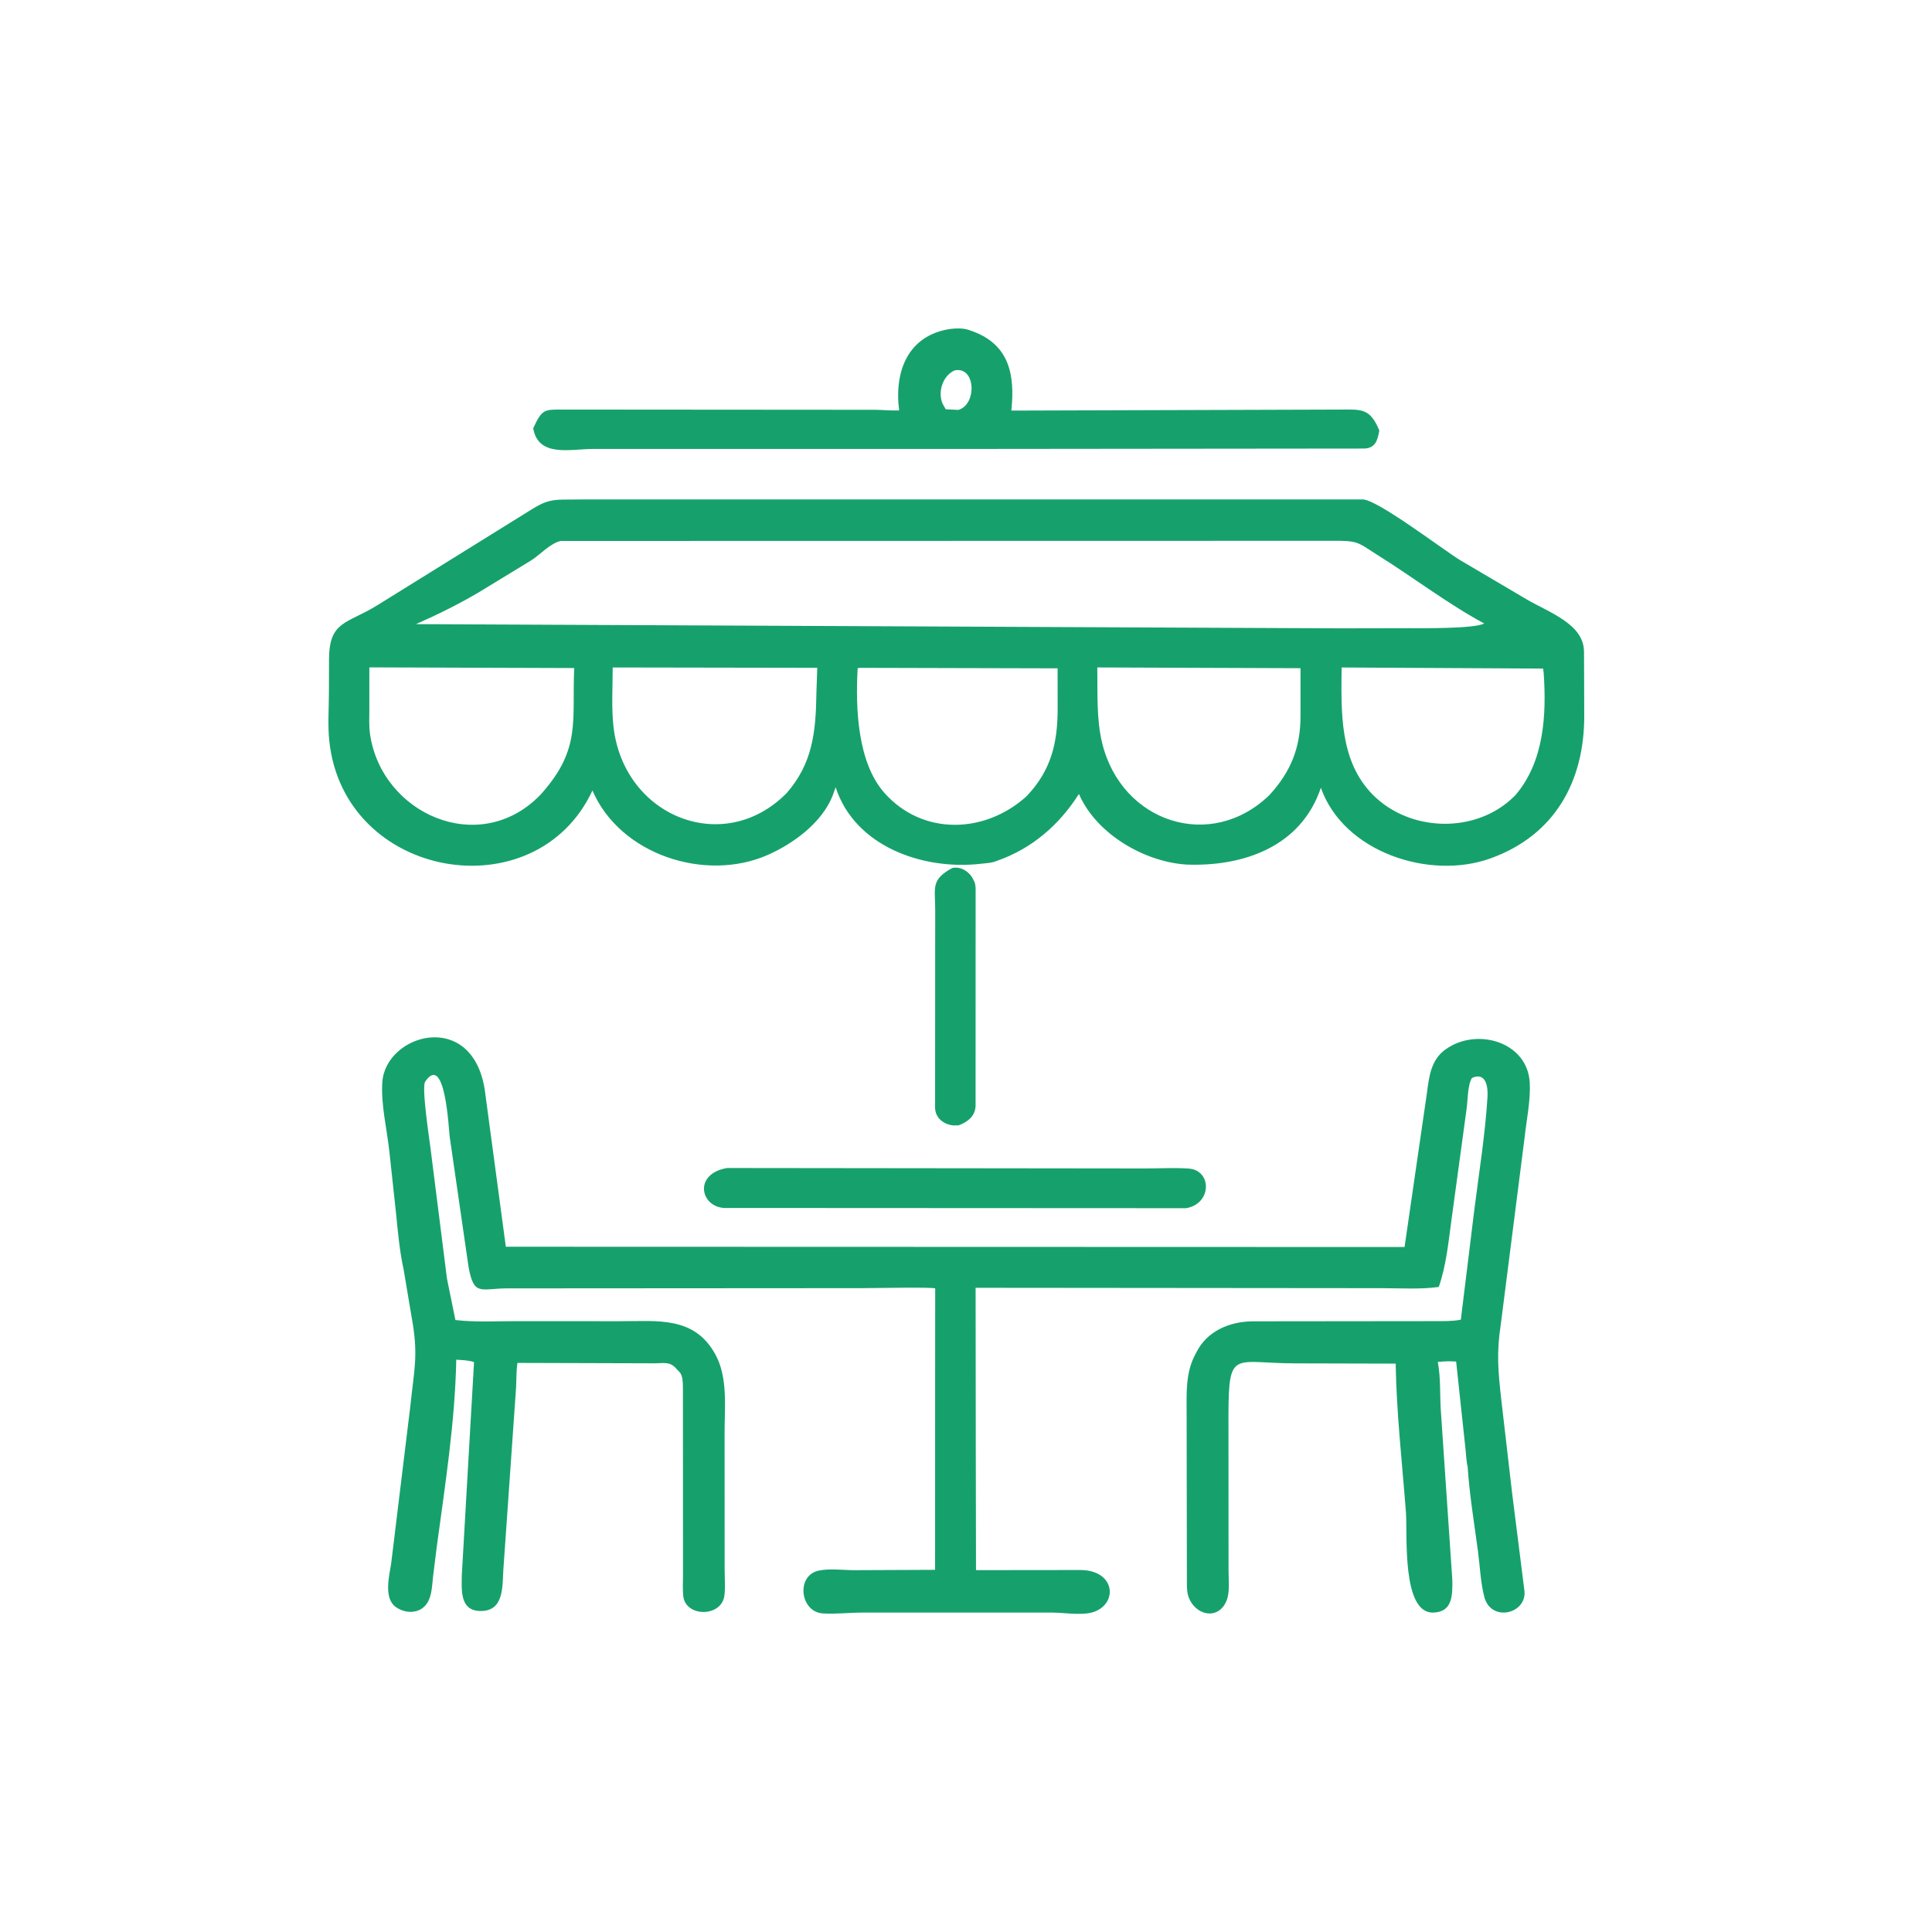 <svg width="100" height="100" viewBox="0 0 100 100" fill="none" xmlns="http://www.w3.org/2000/svg">
<path d="M49.352 58.253L49.62 58.248C50.084 58.074 50.474 57.775 50.496 57.248L50.498 46.24C50.498 46.039 50.514 45.826 50.433 45.638L50.36 45.49C50.168 45.111 49.708 44.82 49.278 44.932C48.169 45.546 48.407 45.944 48.406 47.071L48.4 57.337C48.408 57.857 48.835 58.204 49.352 58.252V58.253Z" fill="#16A16C"/>
<path d="M37.499 62.524L61.39 62.536C62.74 62.308 62.731 60.574 61.535 60.486C60.788 60.432 60 60.48 59.249 60.48L37.636 60.456C35.878 60.755 36.249 62.469 37.5 62.525L37.499 62.524Z" fill="#16A16C"/>
<path d="M30.674 23.237L49.688 23.238L70.623 23.217C71.198 23.184 71.297 22.801 71.394 22.283C70.908 21.11 70.457 21.199 69.385 21.199L52.348 21.252C52.535 19.425 52.28 17.776 50.178 17.09L50.116 17.069C49.836 16.98 49.498 16.992 49.208 17.023C47.005 17.341 46.273 19.209 46.54 21.244C46.12 21.26 45.702 21.215 45.283 21.211L29.168 21.199C28.159 21.194 28.058 21.174 27.599 22.167C27.857 23.692 29.537 23.238 30.674 23.238V23.237ZM49.413 19.172C50.516 18.945 50.572 20.951 49.601 21.217L48.951 21.183L48.791 20.9C48.525 20.294 48.792 19.444 49.413 19.171V19.172Z" fill="#16A16C"/>
<path d="M74.826 54.312C74.055 54.869 73.972 55.719 73.855 56.59L72.7 64.545L26.182 64.531L25.089 56.394C24.428 52.216 19.947 53.519 19.788 56.022C19.714 57.188 20.025 58.424 20.151 59.582L20.499 62.804C20.596 63.768 20.682 64.757 20.891 65.705L21.297 68.121C21.671 70.147 21.445 70.793 21.231 72.844L20.245 80.94C20.142 81.576 19.854 82.723 20.481 83.175C20.992 83.542 21.746 83.543 22.111 82.975C22.36 82.589 22.363 82.052 22.414 81.609L22.607 80.06C23.04 76.846 23.551 73.625 23.616 70.378C23.917 70.401 24.251 70.401 24.536 70.503L23.903 81.527C23.898 82.282 23.782 83.389 24.887 83.386C26.078 83.383 26 82.146 26.05 81.302L26.712 71.819C26.734 71.397 26.719 70.961 26.783 70.544L33.895 70.565C34.304 70.565 34.644 70.466 34.952 70.786L35.162 71.007C35.371 71.205 35.343 71.686 35.348 71.956L35.352 81.498C35.352 81.86 35.329 82.24 35.364 82.6C35.468 83.713 37.362 83.725 37.497 82.573C37.548 82.141 37.507 81.655 37.508 81.218L37.505 74.141C37.503 72.831 37.683 71.306 37.031 70.112C35.941 68.113 34.029 68.387 32.106 68.386L26.69 68.383C25.665 68.383 24.59 68.445 23.572 68.324L23.136 66.189L22.288 59.47C22.234 59.025 21.81 56.274 22.007 55.985C23.051 54.452 23.226 58.481 23.276 58.836L24.25 65.562C24.526 67.102 24.867 66.697 26.218 66.686L44.682 66.674C45.163 66.674 48.289 66.612 48.406 66.688L48.402 71.411L48.4 81.254L44.226 81.272C43.651 81.272 42.927 81.174 42.372 81.295C41.188 81.551 41.408 83.439 42.595 83.511C43.264 83.552 43.951 83.469 44.623 83.468H54.495C55.147 83.468 56.215 83.675 56.799 83.354L56.849 83.328C57.857 82.773 57.612 81.236 55.86 81.264L50.518 81.27L50.506 74.933L50.497 66.656L71.523 66.675C72.49 66.675 73.513 66.746 74.47 66.612C74.859 65.508 74.972 64.275 75.131 63.119L75.911 57.395C75.975 56.946 75.958 56.156 76.191 55.792C76.911 55.472 77.026 56.248 76.993 56.782C76.872 58.724 76.555 60.688 76.311 62.617L75.612 68.307C75.178 68.393 74.719 68.381 74.278 68.382L64.81 68.392C63.643 68.407 62.468 68.896 61.921 70.003L61.902 70.041C61.34 71.045 61.422 72.131 61.42 73.237L61.433 81.707C61.436 81.983 61.416 82.324 61.498 82.589C61.817 83.619 63.053 83.898 63.483 82.86C63.663 82.428 63.59 81.798 63.59 81.331L63.585 73.205C63.599 69.796 63.859 70.572 67.098 70.568L72.24 70.581C72.282 73.149 72.576 75.714 72.771 78.275C72.857 79.402 72.538 83.516 74.189 83.467C75.197 83.438 75.179 82.547 75.173 81.788L74.579 73.034C74.522 72.203 74.576 71.312 74.42 70.496C74.745 70.457 75.043 70.452 75.369 70.473L75.858 75.038C75.868 75.125 75.919 75.846 75.962 75.881C76.057 77.346 76.301 78.816 76.497 80.271C76.6 81.043 76.632 81.904 76.827 82.654C77.174 83.988 79.038 83.534 78.904 82.338L78.271 77.316L77.709 72.474C77.542 70.971 77.451 70.029 77.682 68.541L78.916 58.857C79.016 57.942 79.228 56.958 79.179 56.038C79.065 53.911 76.419 53.165 74.829 54.314L74.826 54.312Z" fill="#16A16C"/>
<path d="M81.986 33.699C81.964 32.311 80.199 31.704 79.074 31.055L75.559 28.983C74.643 28.416 71.321 25.878 70.542 25.85H30.328L29.115 25.859C28.402 25.869 28.067 26.024 27.458 26.404L19.53 31.328C17.964 32.301 17.041 32.12 17.031 34.117L17.025 35.873C17.023 36.674 16.96 37.534 17.042 38.328C17.781 45.529 27.737 47.216 30.665 40.916C32.091 44.236 36.502 45.678 39.739 44.251C41.074 43.663 42.552 42.578 43.101 41.173L43.252 40.748C44.255 43.831 47.794 45.048 50.754 44.71C50.994 44.682 51.266 44.674 51.495 44.597L51.608 44.554C53.421 43.922 54.834 42.69 55.845 41.094L55.87 41.151C56.786 43.193 59.255 44.615 61.414 44.75C64.349 44.861 67.341 43.833 68.368 40.775C69.544 44.109 73.99 45.563 77.138 44.434C80.478 43.236 81.998 40.446 82 37.078L81.989 33.699H81.986ZM28.068 41.031L27.939 41.172C24.794 44.377 19.75 42.124 19.152 37.993C19.091 37.575 19.118 37.133 19.117 36.71V34.543L29.721 34.578C29.599 37.3 30.081 38.741 28.068 41.031ZM42.256 35.932C42.226 37.908 42.048 39.527 40.722 41.044C37.478 44.346 32.302 42.282 31.758 37.645C31.64 36.64 31.714 35.562 31.713 34.548L42.301 34.566L42.255 35.932H42.256ZM53.143 41.206C51.001 43.156 47.772 43.273 45.786 41.05C44.385 39.482 44.275 36.665 44.392 34.591L44.486 34.567L54.741 34.593L54.744 36.66C54.745 38.428 54.422 39.861 53.142 41.205L53.143 41.206ZM67.314 37.09C67.309 38.699 66.812 39.947 65.706 41.15C62.677 44.093 58.056 42.574 57.05 38.469C56.743 37.22 56.817 35.83 56.796 34.547L67.314 34.586V37.09ZM21.53 32.305C22.604 31.835 23.715 31.284 24.728 30.691L27.487 29.01C27.976 28.702 28.451 28.14 29.014 28L69.325 27.992C70.355 28.003 70.397 28.165 71.276 28.712C73.135 29.871 74.899 31.232 76.822 32.272C76.31 32.55 73.548 32.515 72.909 32.516L69.416 32.523L21.531 32.305H21.53ZM78.45 41.142L78.37 41.225C76.404 43.171 72.977 43.079 71.052 41.131C69.32 39.377 69.421 36.836 69.441 34.549L79.871 34.605L79.899 34.812C80.052 36.995 79.924 39.408 78.45 41.142Z" fill="#16A16C"/>
</svg>
